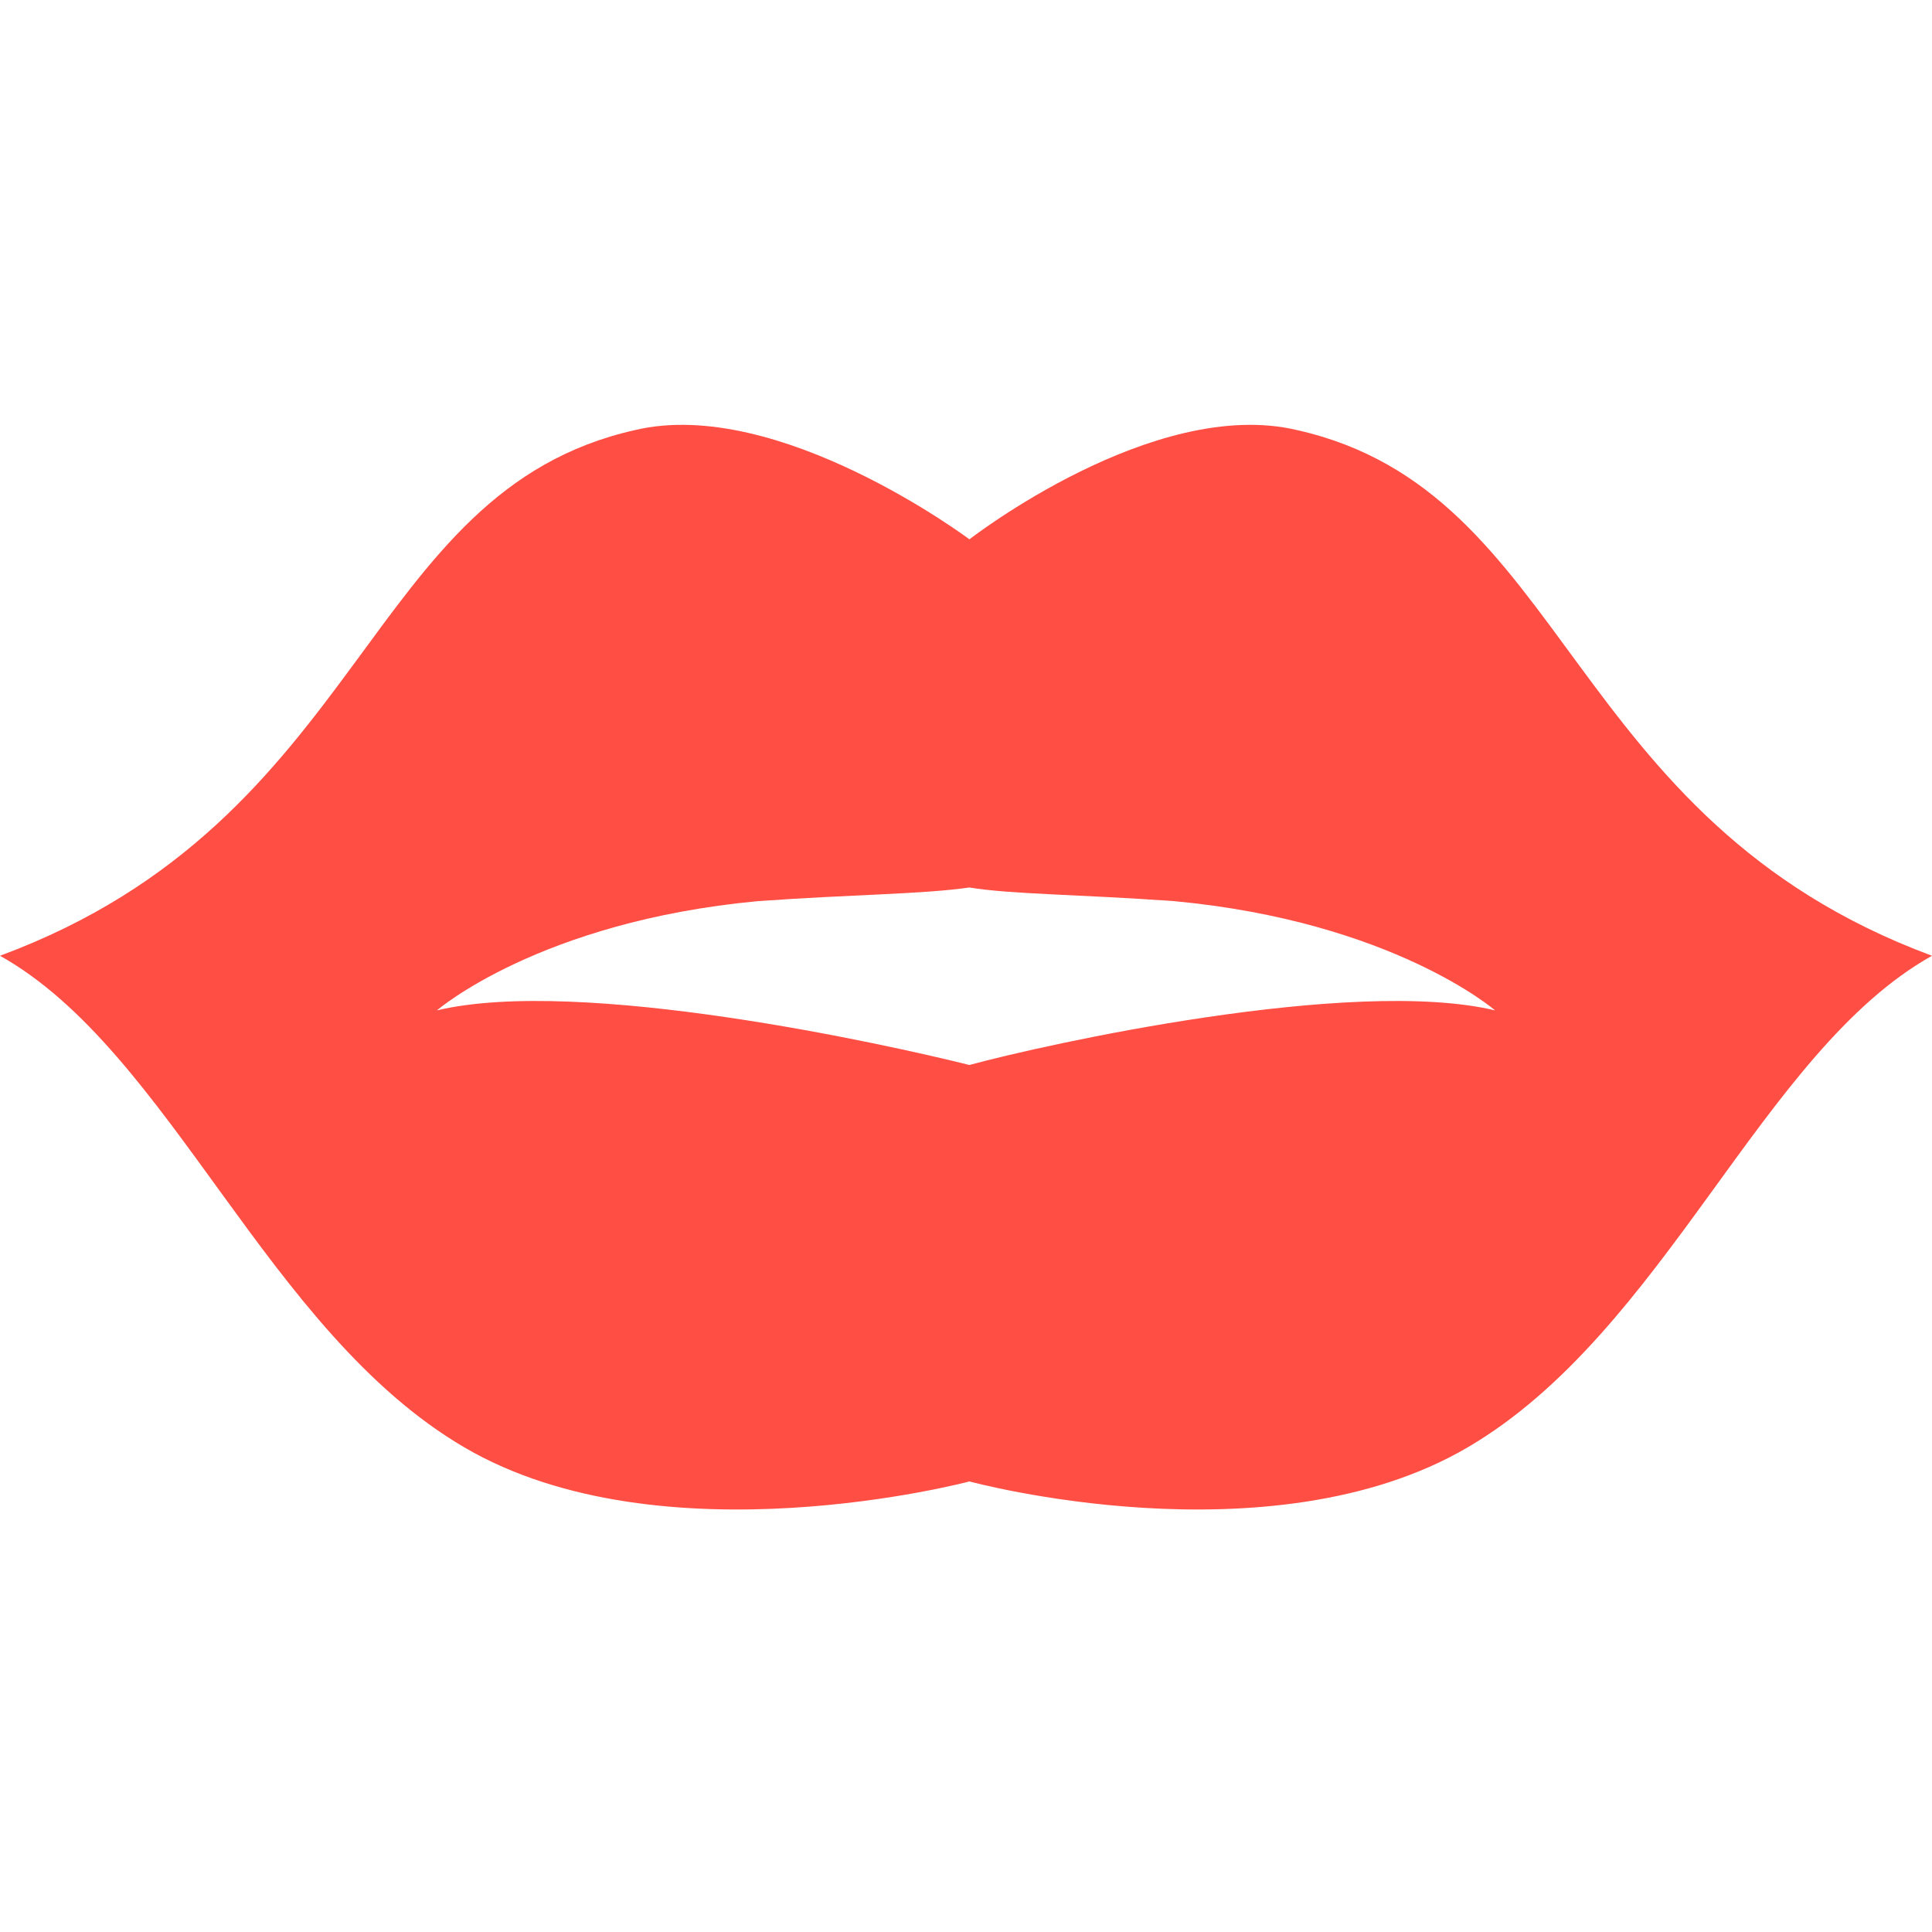 <svg height='100px' width='100px'  fill="#ff4e44" xmlns="http://www.w3.org/2000/svg" xmlns:xlink="http://www.w3.org/1999/xlink" xml:space="preserve" version="1.1" style="shape-rendering:geometricPrecision;text-rendering:geometricPrecision;image-rendering:optimizeQuality;" viewBox="0 0 283 159" x="0px" y="0px" fill-rule="evenodd" clip-rule="evenodd"><defs><style type="text/css">
   
    .fil0 {fill:#ff4e44}
   
  </style></defs><g><path class="fil0" d="M0 78c54,-20 53,-68 93,-77 21,-5 49,16 49,16l0 138c0,0 44,12 73,-5 29,-17 43,-58 68,-72 -54,-20 -53,-68 -93,-77 -21,-5 -48,16 -48,16l0 138c0,0 -45,12 -74,-5 -29,-17 -43,-58 -68,-72zm219 8c0,0 -15,-13 -47,-16 -14,-1 -24,-1 -30,-2l0 26c11,-3 56,-13 77,-8zm-155 0c0,0 15,-13 47,-16 14,-1 24,-1 31,-2l0 26c-12,-3 -57,-13 -78,-8z"></path></g></svg>